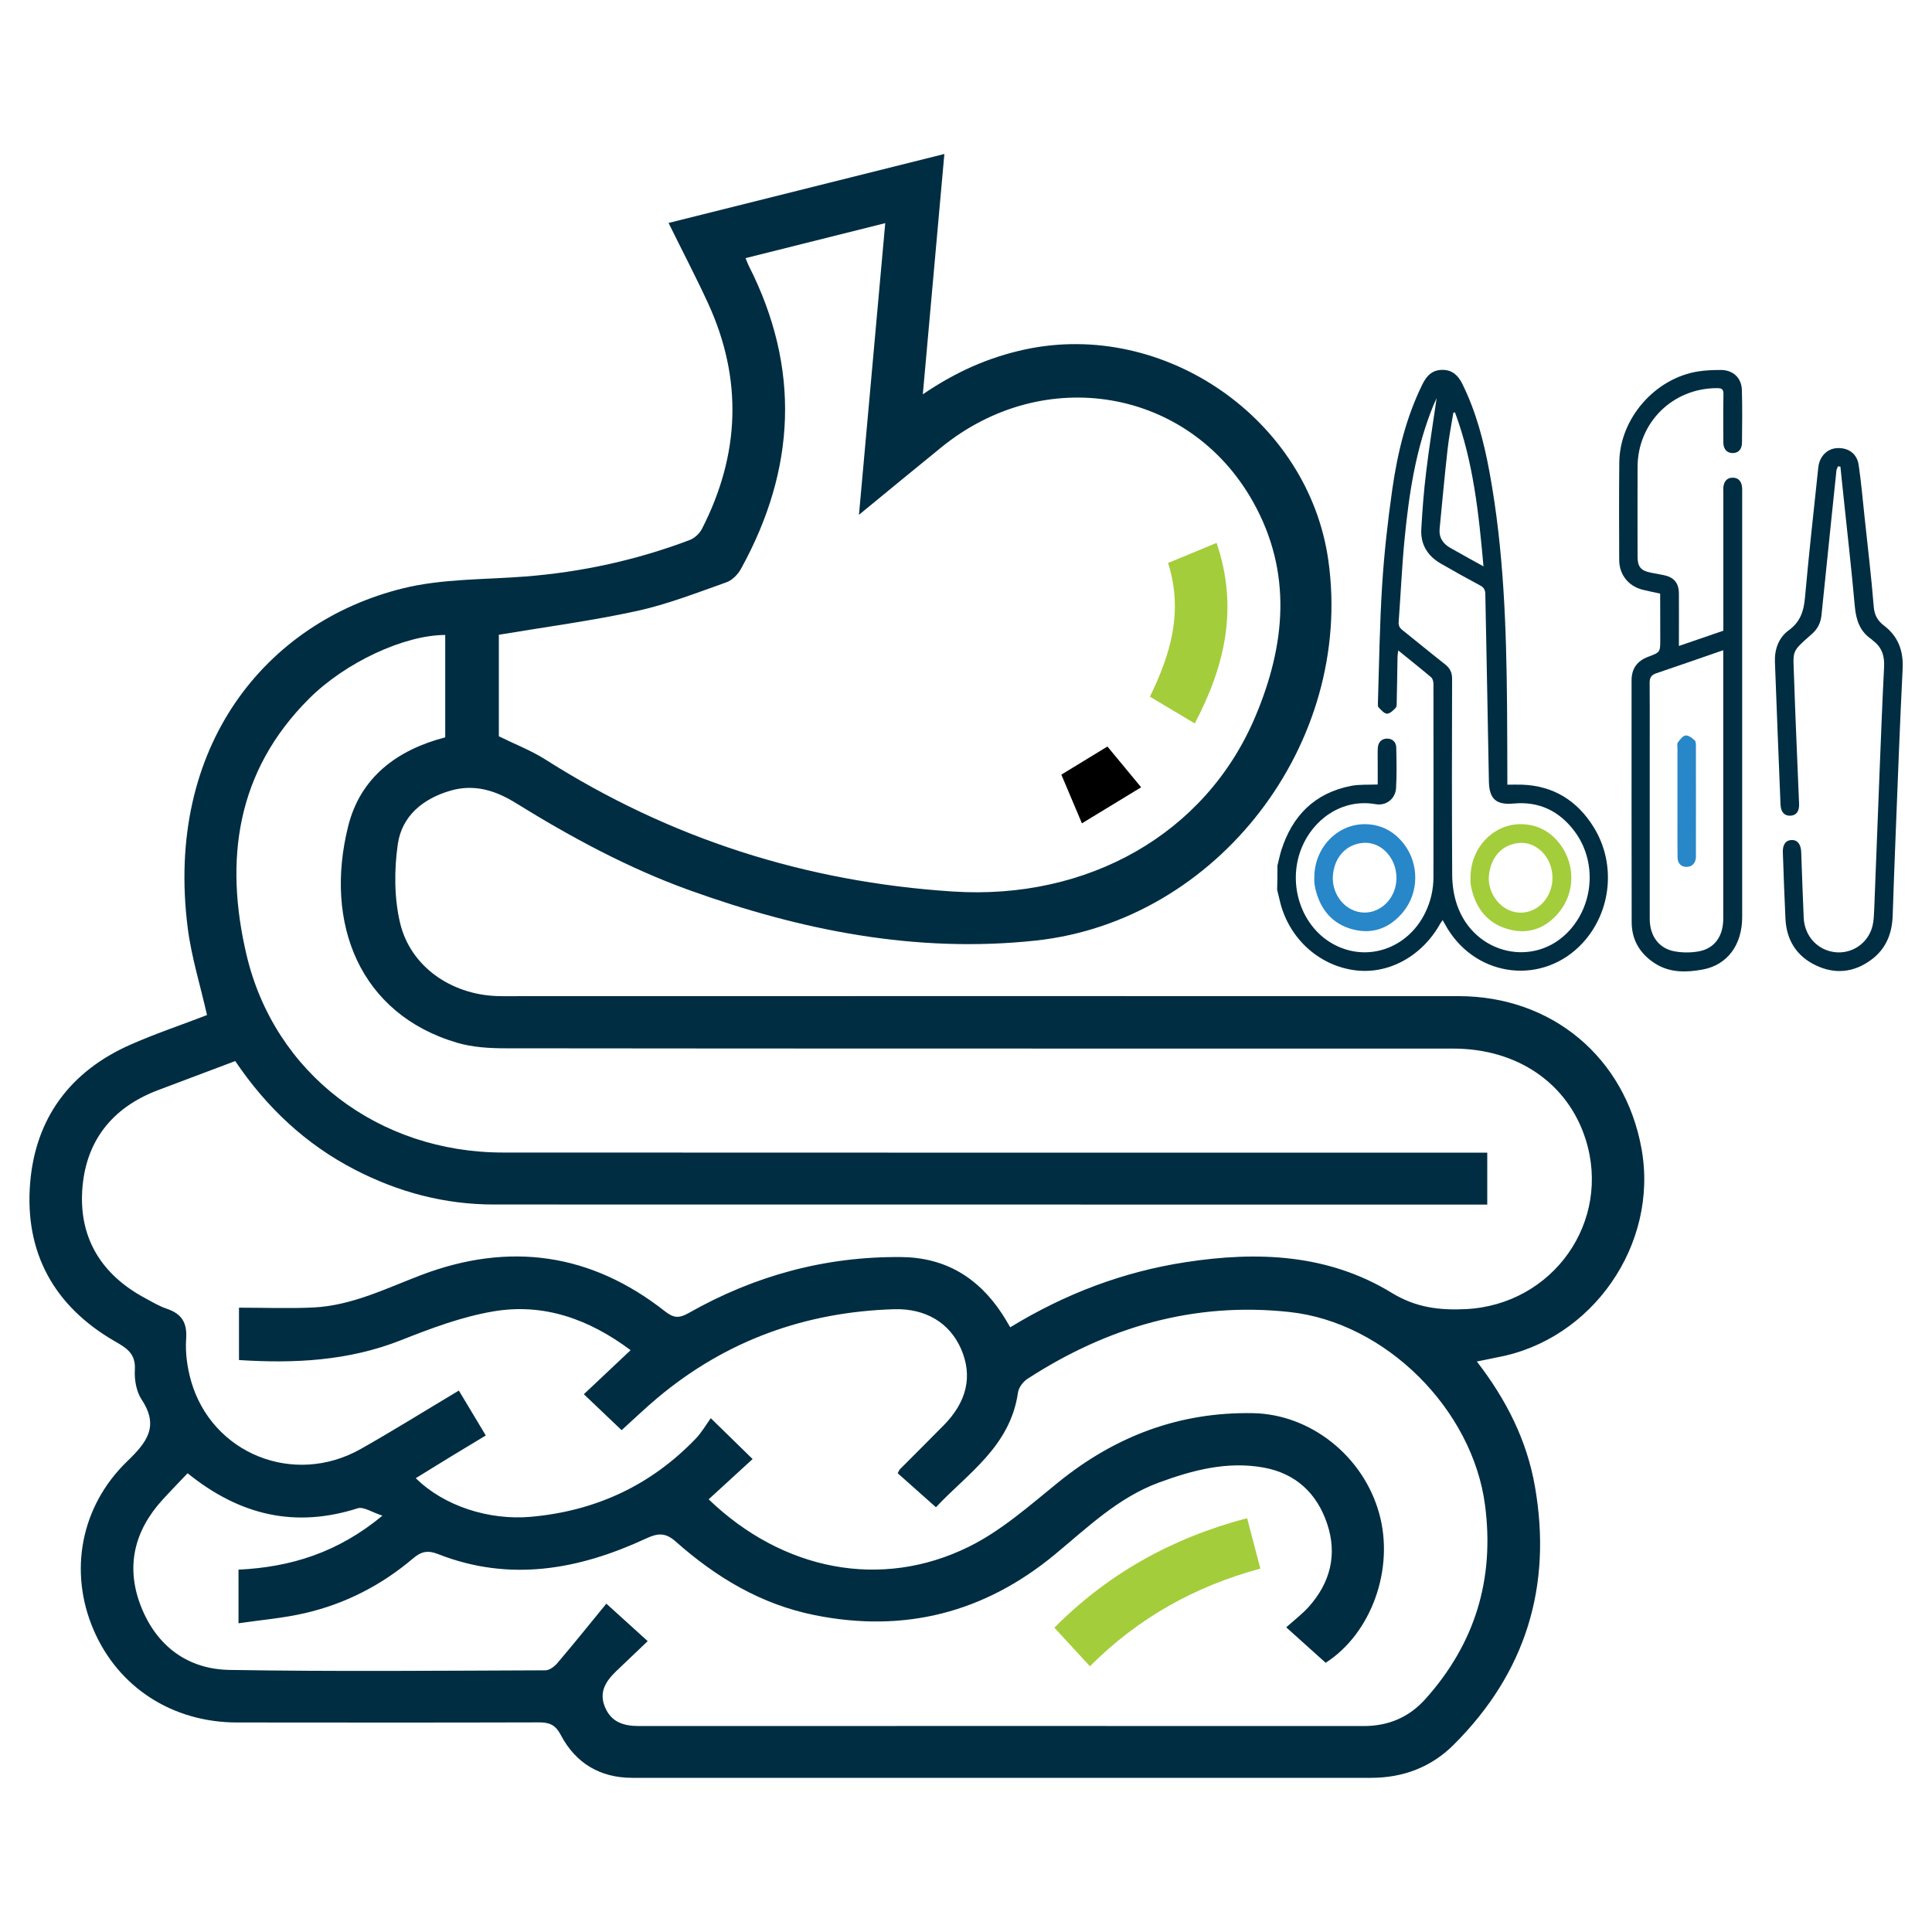 <?xml version="1.0" encoding="utf-8"?>
<!-- Generator: Adobe Illustrator 24.1.1, SVG Export Plug-In . SVG Version: 6.00 Build 0)  -->
<svg version="1.1" id="Layer_1" xmlns="http://www.w3.org/2000/svg" xmlns:xlink="http://www.w3.org/1999/xlink" x="0px" y="0px"
	 viewBox="0 0 200 200" style="enable-background:new 0 0 200 200;" xml:space="preserve">
<style type="text/css">
	.st0{fill:#A3CD3A;}
	.st1{fill:#002D42;}
	.st2{fill:#ED2027;}
	.st3{fill:#2687C8;}
	.st4{fill:#2787C8;}
</style>
<g>
	<g>
		<path class="st1" d="M152.88,140.94c3.09,4,5.18,8.19,6.01,12.91c1.82,10.36-0.95,19.34-8.41,26.77
			c-2.31,2.31-5.23,3.42-8.53,3.42c-25.5,0-51,0-76.5,0c-3.34,0-5.86-1.52-7.39-4.42c-0.59-1.13-1.25-1.33-2.34-1.32
			c-10.39,0.03-20.78,0.02-31.17,0.01c-6.72,0-12.35-3.66-14.89-9.65c-2.54-5.97-1.33-12.7,3.49-17.37
			c2.04-1.97,3.36-3.62,1.51-6.41c-0.55-0.83-0.76-2.06-0.7-3.08c0.1-1.68-0.85-2.25-2.09-2.96c-6.28-3.63-9.34-9.18-8.75-16.38
			c0.55-6.69,4.13-11.52,10.28-14.27c2.65-1.18,5.42-2.1,8.03-3.11c-0.69-3.07-1.62-6.02-2-9.04c-2.38-18.81,8.12-31.63,22.26-35.13
			c4.08-1.01,8.45-0.9,12.69-1.23c5.85-0.46,11.52-1.7,17-3.77c0.51-0.19,1.04-0.68,1.29-1.17c3.92-7.66,4.24-15.46,0.64-23.32
			c-1.26-2.74-2.66-5.41-4.1-8.34c9.55-2.39,18.91-4.73,28.55-7.14c-0.74,8.32-1.47,16.42-2.23,24.88
			c3.46-2.36,6.86-3.84,10.56-4.64c14.45-3.12,29.37,7.23,31.42,21.84c2.66,18.91-11.45,37.33-30.32,39.35
			c-12.34,1.32-24.22-1.04-35.8-5.21c-6.36-2.29-12.27-5.49-18.01-9.04c-2.08-1.29-4.26-1.98-6.72-1.28
			c-2.88,0.83-5.06,2.63-5.48,5.55c-0.38,2.66-0.38,5.53,0.23,8.13c1.06,4.51,5.25,7.41,9.99,7.59c0.9,0.03,1.8,0.01,2.7,0.01
			c32.3,0,64.59-0.01,96.89,0c9.66,0,17.24,6.34,18.94,15.8c1.79,9.9-5.1,19.82-14.99,21.6
			C154.35,140.65,153.75,140.77,152.88,140.94z M19.42,152.51c-0.9,0.95-1.76,1.83-2.59,2.74c-2.96,3.24-3.84,6.97-2.23,11.06
			c1.61,4.08,4.81,6.49,9.17,6.56c10.89,0.18,21.79,0.08,32.69,0.04c0.42,0,0.95-0.4,1.25-0.76c1.76-2.07,3.46-4.19,5.06-6.14
			c1.56,1.41,2.83,2.57,4.28,3.88c-1.14,1.08-2.19,2.08-3.24,3.09c-1.06,1.02-1.84,2.14-1.19,3.72c0.66,1.61,1.98,1.98,3.55,1.98
			c25-0.01,49.99-0.01,74.99,0c2.56,0,4.69-0.89,6.41-2.81c5.13-5.74,7.16-12.4,6.16-20.06c-1.3-9.92-10.28-18.91-20.23-19.99
			c-9.9-1.08-18.88,1.56-27.14,6.92c-0.45,0.29-0.91,0.9-0.98,1.42c-0.8,5.61-5.3,8.44-8.49,11.87c-1.43-1.27-2.71-2.41-3.96-3.52
			c0.11-0.19,0.14-0.31,0.21-0.39c1.5-1.51,3.02-3.02,4.52-4.54c2.45-2.47,3.05-5.15,1.82-7.96c-1.18-2.68-3.66-4.19-6.93-4.09
			c-9.16,0.28-17.35,3.22-24.42,9.12c-1.33,1.11-2.57,2.31-3.78,3.4c-1.3-1.24-2.55-2.43-3.91-3.72c1.63-1.53,3.2-3.01,4.84-4.56
			c-4.33-3.24-9.02-4.89-14.18-4.02c-3.27,0.55-6.47,1.75-9.57,2.98c-5.46,2.16-11.08,2.43-16.79,2.06c0-1.82,0-3.52,0-5.42
			c2.66,0,5.19,0.1,7.71-0.02c4-0.2,7.55-1.99,11.21-3.38c9.08-3.43,17.51-2.25,25.17,3.77c0.9,0.71,1.47,0.75,2.47,0.18
			c6.82-3.87,14.15-5.87,22.02-5.79c4.53,0.05,7.93,2.11,10.39,5.84c0.3,0.45,0.56,0.92,0.87,1.43c5.72-3.49,11.71-5.75,18.16-6.74
			c7.45-1.15,14.75-0.85,21.34,3.18c2.5,1.53,4.95,1.81,7.65,1.68c9.04-0.45,15.12-9.06,12.41-17.59c-1.84-5.79-7.06-9.38-13.7-9.38
			c-32.69-0.01-65.38,0.01-98.08-0.03c-1.67,0-3.4-0.1-4.99-0.56C37.22,105,33.52,95.57,36.05,85.5c1.27-5.05,5.07-7.88,10.04-9.17
			c0-3.57,0-7.08,0-10.6c-4.25,0.01-10.34,2.84-14.1,6.6c-7.54,7.52-8.78,16.72-6.47,26.52c2.9,12.31,13.7,20.45,26.54,20.46
			c33.25,0.02,66.51,0.01,99.76,0.01c0.71,0,1.41,0,2.14,0c0,1.89,0,3.55,0,5.38c-0.56,0-1.05,0-1.55,0
			c-33.76,0-67.52,0-101.28-0.01c-5.09,0-9.87-1.27-14.38-3.6c-5.1-2.63-9.15-6.44-12.4-11.25c-2.71,1.02-5.38,2.02-8.04,3.03
			c-4.78,1.82-7.5,5.36-7.8,10.4c-0.3,4.99,2.06,8.72,6.49,11.1c0.74,0.4,1.47,0.84,2.26,1.11c1.55,0.52,2.13,1.44,2.01,3.13
			c-0.1,1.42,0.11,2.93,0.5,4.32c2.15,7.56,10.65,10.98,17.57,7.07c3.4-1.92,6.71-3.99,10.16-6.05c0.96,1.6,1.84,3.07,2.79,4.65
			c-1.3,0.79-2.5,1.5-3.69,2.23c-1.18,0.72-2.35,1.44-3.56,2.19c2.92,2.89,7.58,4.38,11.91,4c6.7-0.6,12.42-3.24,17.09-8.11
			c0.6-0.63,1.05-1.42,1.54-2.1c1.67,1.63,2.86,2.8,4.33,4.23c-1.55,1.42-3.05,2.79-4.55,4.17c7.67,7.38,17.87,9.39,26.95,4.9
			c3.36-1.66,6.29-4.27,9.24-6.66c5.9-4.78,12.54-7.3,20.16-7.16c5.96,0.11,11.41,4.44,13.06,10.37c1.62,5.81-0.86,12.48-5.54,15.47
			c-1.32-1.19-2.6-2.34-4.08-3.67c0.84-0.75,1.65-1.37,2.32-2.11c2.23-2.49,2.99-5.4,1.92-8.6c-1.05-3.16-3.26-5.23-6.59-5.83
			c-3.77-0.68-7.35,0.27-10.85,1.56c-4.21,1.56-7.37,4.64-10.74,7.43c-7.28,6.02-15.56,8.16-24.86,6.29
			c-5.56-1.11-10.23-3.92-14.4-7.62c-1.06-0.94-1.84-0.89-3.08-0.31c-6.94,3.22-14.09,4.52-21.49,1.62
			c-1.14-0.45-1.79-0.27-2.65,0.46c-3.26,2.76-7,4.68-11.16,5.64c-2.24,0.52-4.56,0.71-6.88,1.05c0-2.12,0-3.79,0-5.55
			c5.4-0.26,10.28-1.76,14.9-5.59c-1.1-0.35-1.96-0.96-2.57-0.76C30.59,158.19,24.87,156.91,19.42,152.51z M51.64,76.22
			c1.68,0.83,3.32,1.46,4.78,2.38c12.9,8.2,26.94,12.7,42.23,13.69c13.86,0.9,26.16-5.89,31.31-18.13
			c3.11-7.37,3.86-14.9-0.25-22.22c-6.59-11.75-21.61-14.32-32.28-5.62c-2.73,2.22-5.44,4.45-8.51,6.97
			C89.84,43,90.73,33.15,91.64,23.1c-4.93,1.24-9.66,2.42-14.46,3.62c0.16,0.39,0.23,0.6,0.33,0.79c5.38,10.6,4.88,21.06-0.8,31.37
			c-0.32,0.58-0.91,1.19-1.51,1.4c-3.06,1.08-6.11,2.28-9.27,2.97c-4.68,1.02-9.46,1.65-14.29,2.46
			C51.64,69.11,51.64,72.69,51.64,76.22z"/>
		<path class="st0" d="M109.15,168.5c5.46-5.51,12.08-9.27,19.95-11.34c0.44,1.68,0.88,3.34,1.37,5.22
			c-6.73,1.82-12.64,5.09-17.64,10.11C111.57,171.12,110.4,169.86,109.15,168.5z"/>
		<path class="st0" d="M123.68,74.89c-1.65-0.99-3.09-1.85-4.64-2.77c2.11-4.34,3.49-8.76,1.88-13.84c1.61-0.67,3.23-1.34,5.02-2.08
			C128.2,62.85,126.85,68.87,123.68,74.89z"/>
		<path d="M112,85.23c-0.81-1.91-1.45-3.44-2.13-5.04c1.55-0.95,3.06-1.87,4.77-2.91c1.05,1.28,2.18,2.64,3.49,4.22
			C116.07,82.75,114.14,83.93,112,85.23z"/>
	</g>
	<g>
		<path class="st1" d="M132.24,89.6c0.13-0.5,0.23-1.02,0.38-1.51c1.13-3.63,3.46-6,7.26-6.74c0.86-0.16,1.76-0.1,2.74-0.14
			c0-0.7,0-1.45,0-2.19c0-0.53-0.02-1.05,0.01-1.58c0.03-0.61,0.4-0.97,0.94-0.98c0.55-0.01,0.96,0.33,0.97,0.94
			c0.03,1.39,0.06,2.78-0.02,4.17c-0.06,1.12-1.03,1.87-2.1,1.68c-3.56-0.63-6.54,1.65-7.7,4.58c-1.48,3.71-0.02,8.11,3.33,9.92
			c3.49,1.9,7.7,0.44,9.5-3.29c0.56-1.16,0.84-2.38,0.84-3.66c0.01-6.67,0.01-13.35,0-20.02c0-0.22-0.08-0.52-0.23-0.66
			c-1.09-0.92-2.21-1.81-3.42-2.79c-0.03,0.3-0.07,0.51-0.07,0.73c-0.03,1.49-0.04,2.99-0.08,4.48c-0.01,0.25,0.03,0.57-0.11,0.73
			c-0.24,0.27-0.6,0.61-0.9,0.61c-0.3-0.01-0.6-0.39-0.87-0.65c-0.08-0.08-0.07-0.28-0.07-0.43c0.13-4.08,0.18-8.17,0.44-12.24
			c0.21-3.31,0.58-6.62,1.05-9.91c0.54-3.77,1.43-7.46,3.14-10.91c0.44-0.88,1.04-1.47,2.09-1.45c1.01,0.01,1.6,0.6,2.02,1.45
			c1.43,2.89,2.23,5.98,2.81,9.12c1.48,8.02,1.75,16.13,1.82,24.26c0.02,2.44,0.02,4.88,0.03,7.33c0,0.25,0,0.5,0,0.78
			c0.55,0,1.05-0.02,1.54,0c3.25,0.12,5.69,1.66,7.38,4.37c2.36,3.78,1.87,8.75-1.11,12c-4.04,4.39-10.86,3.67-14.01-1.48
			c-0.16-0.27-0.31-0.54-0.5-0.87c-0.09,0.14-0.18,0.24-0.24,0.35c-1.91,3.44-5.47,5.35-8.99,4.82c-3.76-0.56-6.8-3.45-7.65-7.28
			c-0.08-0.34-0.17-0.68-0.25-1.03C132.24,91.29,132.24,90.44,132.24,89.6z M148.72,41.22c-0.13,0.28-0.23,0.49-0.32,0.7
			c-1.84,4.49-2.55,9.22-3.01,14c-0.27,2.81-0.39,5.63-0.6,8.44c-0.03,0.38,0.08,0.62,0.37,0.85c1.48,1.18,2.94,2.39,4.43,3.56
			c0.51,0.4,0.73,0.84,0.73,1.5c-0.02,6.78-0.03,13.56,0.01,20.34c0.01,1.03,0.17,2.11,0.51,3.09c1.79,5.15,8.08,6.54,11.64,2.61
			c2.55-2.82,2.8-7.2,0.52-10.25c-1.56-2.09-3.66-3.12-6.29-2.88c-1.83,0.17-2.55-0.46-2.58-2.31c-0.11-6.46-0.25-12.92-0.37-19.38
			c-0.01-0.43-0.15-0.67-0.53-0.88c-1.37-0.73-2.73-1.49-4.08-2.27c-1.35-0.78-2.1-1.96-2.02-3.53c0.11-1.97,0.26-3.95,0.5-5.91
			C147.93,46.36,148.34,43.84,148.72,41.22z M150.62,42.69c-0.06,0.01-0.12,0.02-0.17,0.03c-0.2,1.24-0.45,2.48-0.59,3.73
			c-0.31,2.75-0.56,5.51-0.83,8.27c-0.09,0.92,0.34,1.57,1.13,2.01c0.62,0.35,1.24,0.7,1.87,1.05c0.48,0.27,0.96,0.53,1.54,0.85
			C153.08,53.12,152.51,47.78,150.62,42.69z"/>
		<path class="st1" d="M171.86,61.45c-0.62-0.14-1.22-0.25-1.81-0.4c-1.47-0.37-2.42-1.55-2.43-3.06
			c-0.01-3.39-0.03-6.78,0.01-10.17c0.06-4.5,3.7-8.67,8.16-9.37c0.76-0.12,1.55-0.15,2.33-0.15c1.28-0.01,2.17,0.81,2.2,2.1
			c0.05,1.81,0.03,3.62,0.01,5.43c-0.01,0.7-0.39,1.08-0.98,1.07c-0.58-0.01-0.95-0.4-0.95-1.1c-0.01-1.66-0.02-3.33,0.01-4.99
			c0.01-0.51-0.16-0.63-0.65-0.63c-4.61-0.01-8.23,3.57-8.24,8.17c-0.01,3.1,0,6.19,0,9.29c0,1.03,0.35,1.44,1.36,1.64
			c0.45,0.09,0.91,0.17,1.36,0.26c1.06,0.22,1.55,0.82,1.56,1.9c0.01,1.56,0,3.12,0,4.68c0,0.23,0,0.45,0,0.75
			c1.56-0.53,3.04-1.04,4.6-1.58c0-0.23,0-0.47,0-0.72c0-4.53,0-9.06,0-13.58c0-0.21-0.02-0.42,0.01-0.63
			c0.08-0.54,0.38-0.91,0.95-0.91c0.57-0.01,0.88,0.35,0.97,0.89c0.03,0.19,0.02,0.38,0.02,0.57c0,14.68,0,29.36,0,44.03
			c0,2.85-1.52,4.96-4.11,5.43c-1.65,0.3-3.36,0.35-4.89-0.62c-1.57-1-2.44-2.43-2.44-4.3c-0.02-8.34-0.01-16.68-0.01-25.02
			c0-1.21,0.57-2.01,1.72-2.44c1.25-0.47,1.25-0.47,1.25-1.82C171.86,64.6,171.86,63.04,171.86,61.45z M178.39,67.31
			c-2.38,0.82-4.66,1.62-6.94,2.39c-0.51,0.17-0.68,0.45-0.68,0.97c0.02,1.85,0.01,3.71,0.01,5.56c0,6.3,0,12.59,0,18.89
			c0,1.78,0.96,3.09,2.61,3.37c0.79,0.14,1.65,0.14,2.44,0c1.66-0.3,2.56-1.56,2.56-3.39c0-9.03,0-18.07,0-27.1
			C178.39,67.81,178.39,67.62,178.39,67.31z"/>
		<path class="st1" d="M190.27,48.27c-0.05,0.14-0.14,0.27-0.16,0.41c-0.35,3.28-0.68,6.57-1.02,9.85
			c-0.18,1.72-0.36,3.43-0.53,5.15c-0.08,0.77-0.38,1.4-0.96,1.92c-2.23,1.97-1.97,1.64-1.88,4.56c0.14,4.36,0.35,8.71,0.52,13.06
			c0.03,0.76-0.28,1.18-0.88,1.22c-0.63,0.04-1.01-0.38-1.04-1.14c-0.2-4.92-0.4-9.84-0.58-14.77c-0.05-1.31,0.38-2.52,1.44-3.29
			c1.19-0.87,1.55-1.98,1.67-3.37c0.4-4.5,0.91-9,1.38-13.49c0.12-1.12,0.9-1.93,1.93-1.99c1.17-0.07,2.08,0.57,2.25,1.75
			c0.26,1.79,0.42,3.59,0.61,5.39c0.33,3.09,0.7,6.19,0.95,9.29c0.07,0.88,0.42,1.45,1.06,1.94c1.48,1.13,2.02,2.62,1.93,4.47
			c-0.29,5.78-0.5,11.57-0.73,17.35c-0.11,2.73-0.21,5.47-0.3,8.2c-0.06,1.87-0.7,3.47-2.24,4.59c-1.78,1.31-3.74,1.51-5.72,0.56
			c-1.99-0.95-3.03-2.61-3.14-4.81c-0.11-2.29-0.19-4.59-0.27-6.88c-0.03-0.8,0.29-1.25,0.88-1.28c0.62-0.04,0.99,0.43,1.02,1.24
			c0.08,2.27,0.16,4.54,0.26,6.82c0.09,1.89,1.43,3.34,3.24,3.55c1.78,0.2,3.44-0.94,3.88-2.71c0.14-0.56,0.15-1.17,0.18-1.75
			c0.19-4.71,0.36-9.42,0.55-14.14c0.15-3.64,0.28-7.28,0.47-10.91c0.06-1.12-0.21-2.03-1.12-2.72c-0.07-0.05-0.12-0.12-0.19-0.17
			c-1.2-0.81-1.59-1.99-1.72-3.39c-0.35-3.96-0.81-7.91-1.22-11.86c-0.09-0.87-0.18-1.74-0.27-2.61
			C190.43,48.29,190.35,48.28,190.27,48.27z"/>
		<path class="st4" d="M136.06,90.84c-0.02-3.08,2.41-5.6,5.35-5.52c1.64,0.05,2.95,0.78,3.94,2.07c1.59,2.08,1.54,5.07-0.14,7.07
			c-1.34,1.6-3.08,2.28-5.13,1.76c-2.15-0.55-3.4-2.06-3.91-4.2c-0.05-0.22-0.09-0.45-0.11-0.68
			C136.04,91.18,136.06,91.01,136.06,90.84z M144.56,90.86c-0.01-2.11-1.65-3.8-3.52-3.6c-1.65,0.17-2.82,1.39-3.04,3.18
			c-0.21,1.67,0.74,3.3,2.22,3.84C142.36,95.06,144.57,93.32,144.56,90.86z"/>
		<path class="st0" d="M152.23,90.85c-0.02-3.09,2.4-5.62,5.33-5.53c1.68,0.05,3.02,0.81,4.01,2.17c1.52,2.11,1.46,4.97-0.2,6.97
			c-1.33,1.61-3.07,2.29-5.12,1.76c-2.15-0.55-3.4-2.05-3.91-4.19c-0.05-0.2-0.09-0.41-0.11-0.62
			C152.21,91.23,152.23,91.04,152.23,90.85z M160.71,90.84c-0.01-2.11-1.67-3.79-3.54-3.57c-1.67,0.2-2.81,1.41-3.03,3.27
			c-0.19,1.59,0.81,3.24,2.27,3.76C158.56,95.05,160.73,93.31,160.71,90.84z"/>
		<path class="st4" d="M173.65,82.84c0-1.79,0-3.57,0-5.36c0-0.21-0.06-0.48,0.04-0.62c0.22-0.29,0.5-0.69,0.8-0.72
			c0.3-0.04,0.69,0.26,0.95,0.51c0.14,0.14,0.12,0.47,0.12,0.72c0.01,3.7,0,7.4,0,11.1c0,0.11,0.01,0.21,0,0.32
			c-0.05,0.59-0.43,0.95-0.97,0.95c-0.55,0-0.92-0.35-0.93-0.97c-0.02-1.3-0.01-2.61-0.01-3.91
			C173.65,84.18,173.65,83.51,173.65,82.84z"/>
	</g>
</g>
</svg>
